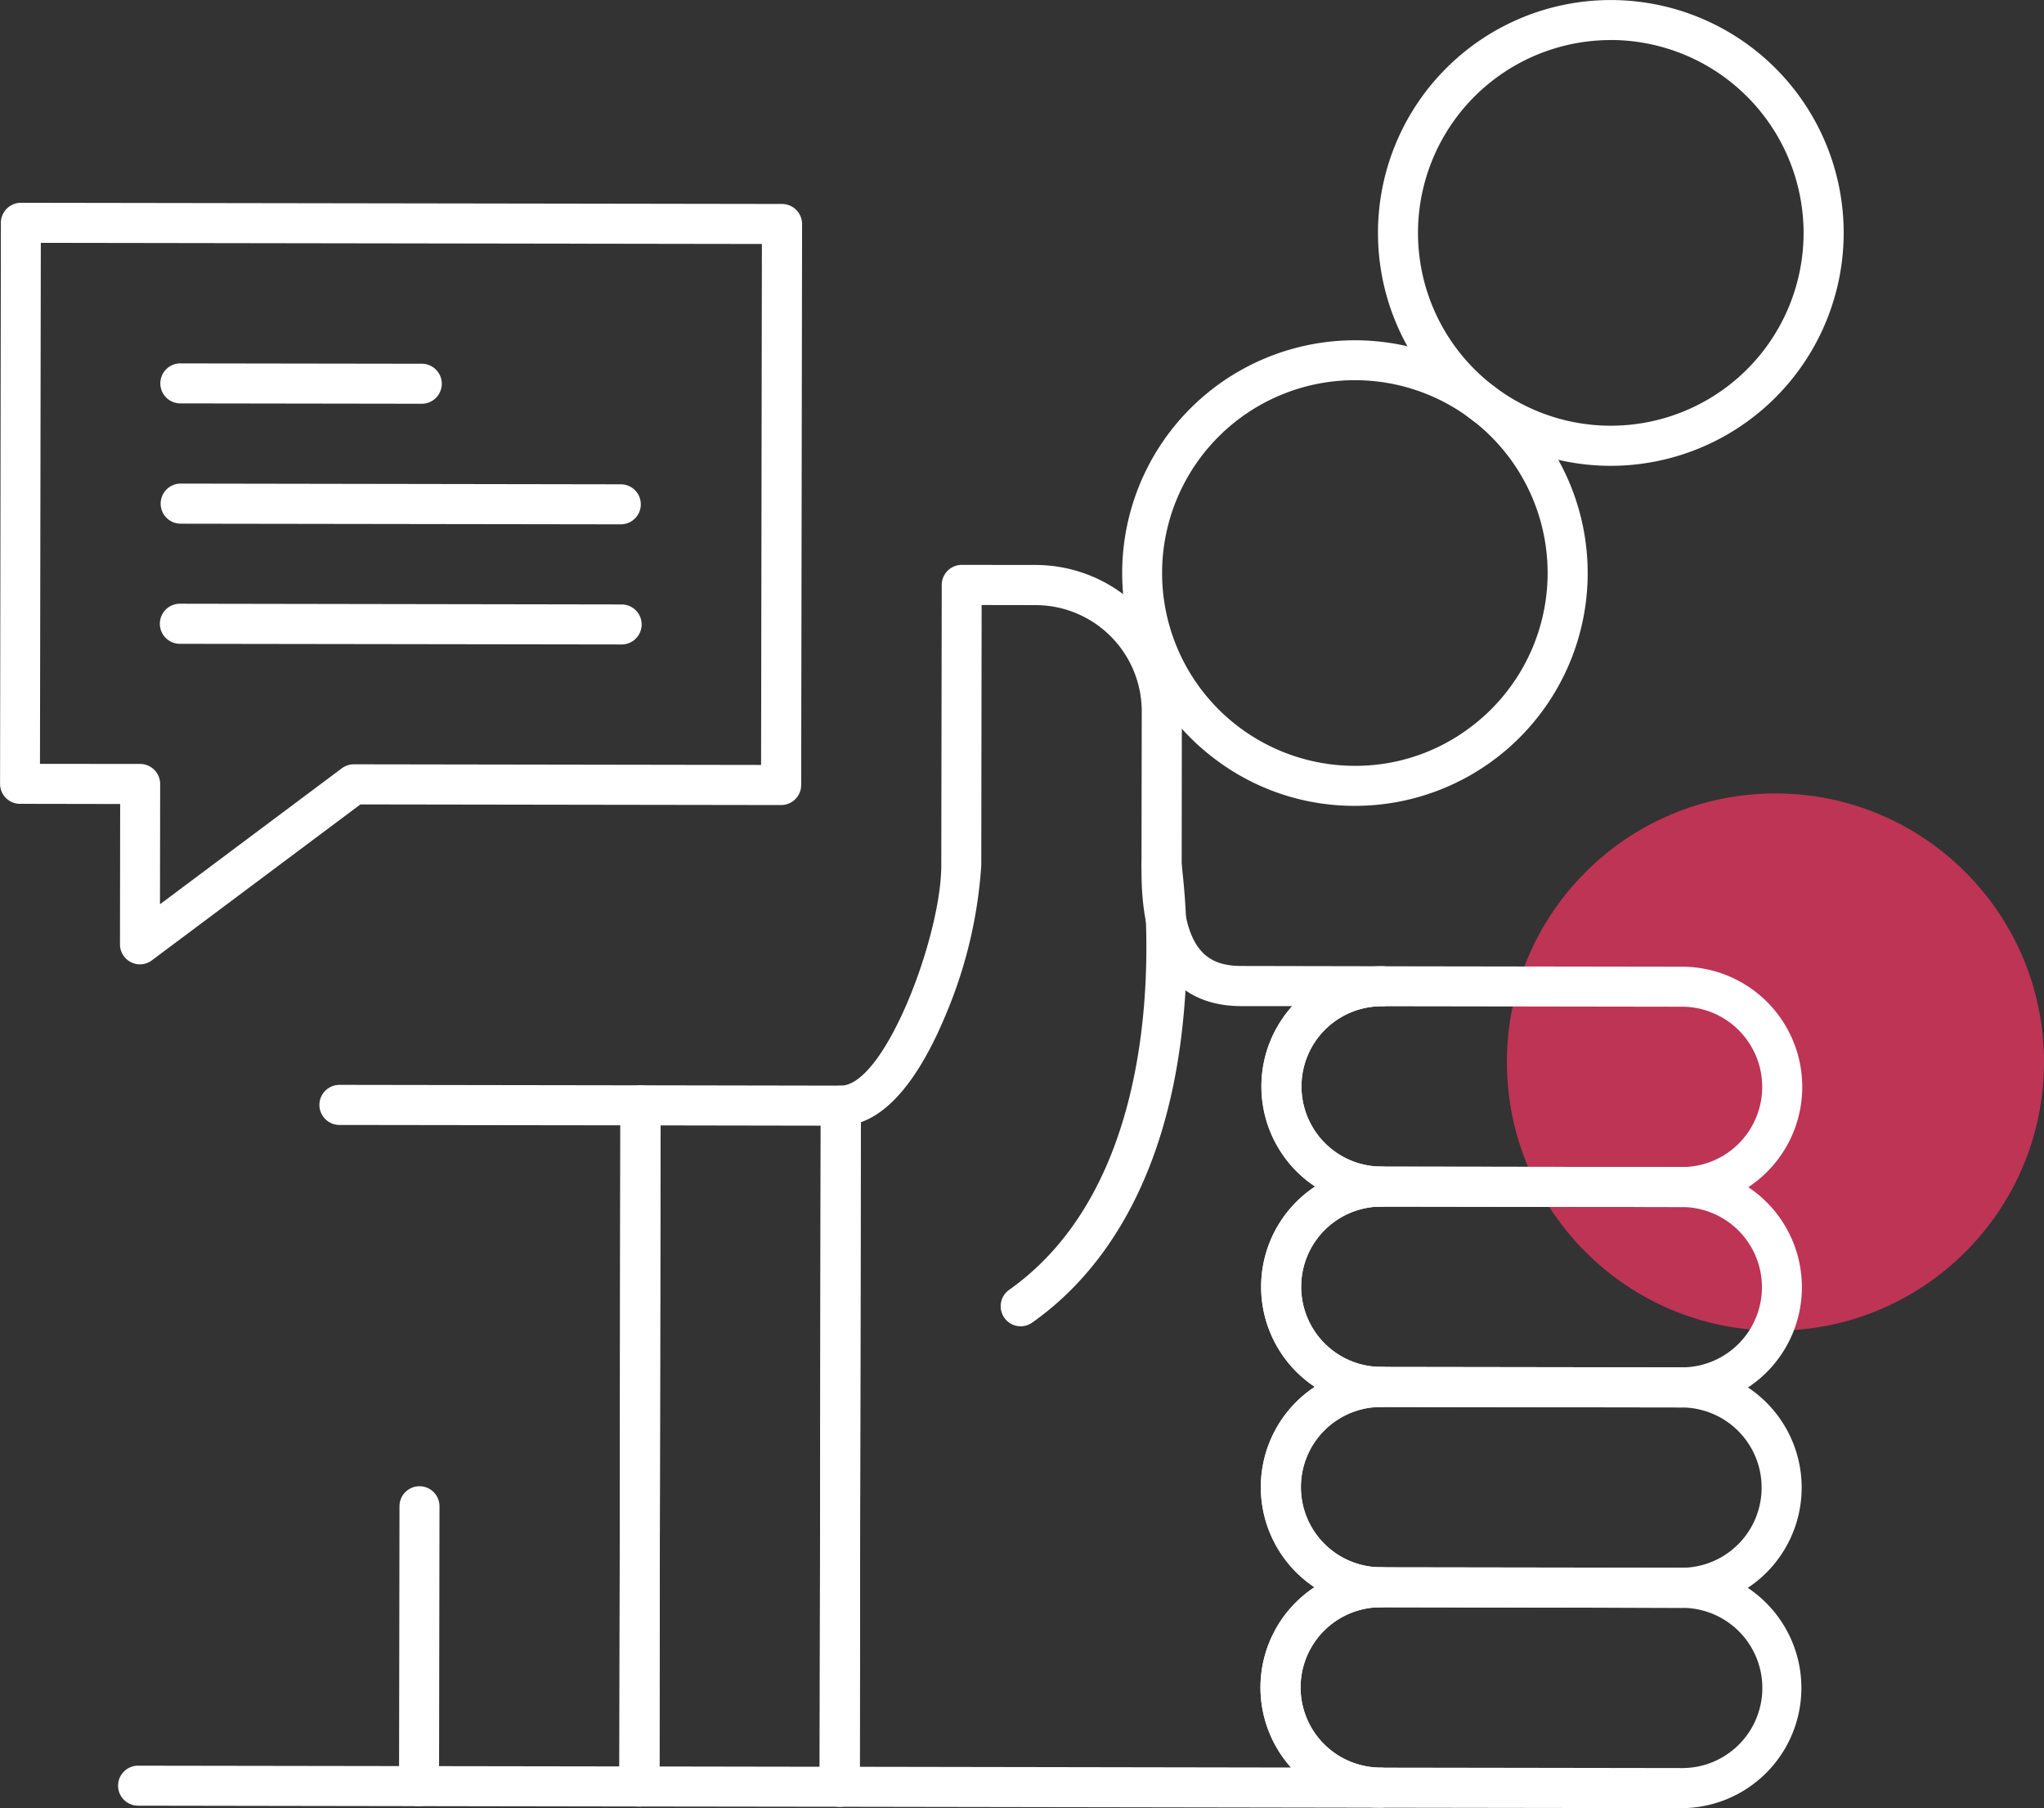 <svg xmlns="http://www.w3.org/2000/svg" width="136.999" height="121.172" viewBox="0 0 136.999 121.172">
  <rect x="0" y="0" width="136.999" height="121.172" fill="#333333" stroke="none"/>
  <g id="pikitalk_img03_04" transform="translate(-1478.001 -2200.595)">
    <circle id="타원_1675" data-name="타원 1675" cx="18" cy="18" r="18" transform="translate(1579 2253.767)" fill="#be3455"/>
    <g id="그룹_22814" data-name="그룹 22814" transform="translate(1382.402 1951.912)">
      <g id="그룹_22813" data-name="그룹 22813" transform="translate(95.599 248.683)">
        <g id="그룹_22812" data-name="그룹 22812">
          <g id="그룹_22797" data-name="그룹 22797" transform="translate(54.937 37.856)">
            <path id="패스_51047" data-name="패스 51047" d="M142.207,338.181l-36.253-.061a1.345,1.345,0,0,1-1.341-1.341l.073-45.65a1.335,1.335,0,0,1,1.341-1.335c2.956,0,6.734-10.006,6.74-14.759l.03-18.8a1.342,1.342,0,0,1,1.347-1.341l4.96.006a9.813,9.813,0,0,1,9.787,9.817l-.012,10.341c-.012,5.57,1.6,6.715,4.016,6.715l9.4.018a1.341,1.341,0,1,1-.006,2.681,5.372,5.372,0,0,0-.012,10.744,1.341,1.341,0,1,1-.006,2.681,5.372,5.372,0,0,0-.018,10.744,1.341,1.341,0,1,1,0,2.681,5.372,5.372,0,1,0-.018,10.744,1.341,1.341,0,1,1-.006,2.681,5.372,5.372,0,0,0-.012,10.744,1.344,1.344,0,0,1-.006,2.688Zm-34.9-2.742,28.9.049a8.042,8.042,0,0,1,1.572-12.078,8.058,8.058,0,0,1,.018-13.431,8.049,8.049,0,0,1,.024-13.425,8.046,8.046,0,0,1-1.536-12.09h-3.4c-6.709-.012-6.7-7.081-6.7-9.409l.018-10.335a7.126,7.126,0,0,0-7.106-7.13l-3.626-.006-.024,17.453a30.872,30.872,0,0,1-2.48,10.238c-1.188,2.815-3.065,6.094-5.6,6.971l-.067,43.194Z" transform="translate(-104.614 -254.895)" fill="#fff"/>
          </g>
          <g id="그룹_22798" data-name="그룹 22798" transform="translate(84.547 64.754)">
            <path id="패스_51048" data-name="패스 51048" d="M137.657,275.446l-20.14-.031a8.053,8.053,0,1,1,.024-16.106l20.14.03a8.053,8.053,0,1,1-.024,16.106ZM117.535,261.99a5.372,5.372,0,0,0-.012,10.744l20.134.03a5.372,5.372,0,1,0,.018-10.744Z" transform="translate(-109.473 -259.309)" fill="#fff"/>
          </g>
          <g id="그룹_22799" data-name="그룹 22799" transform="translate(84.529 78.179)">
            <path id="패스_51049" data-name="패스 51049" d="M137.648,277.649l-20.134-.03a8.053,8.053,0,1,1,.024-16.106l20.134.03a8.053,8.053,0,1,1-.024,16.106Zm-20.116-13.456a5.372,5.372,0,0,0-.018,10.744l20.14.03a5.372,5.372,0,1,0,.018-10.744Z" transform="translate(-109.47 -261.512)" fill="#fff"/>
          </g>
          <g id="그룹_22800" data-name="그룹 22800" transform="translate(84.511 91.604)">
            <path id="패스_51050" data-name="패스 51050" d="M137.645,279.858l-20.14-.037a8.053,8.053,0,0,1,.024-16.106l20.14.03a8.056,8.056,0,0,1-.024,16.112ZM117.529,266.4a5.372,5.372,0,1,0-.018,10.744l20.14.031a5.372,5.372,0,0,0,.012-10.744Z" transform="translate(-109.467 -263.715)" fill="#fff"/>
          </g>
          <g id="그룹_22801" data-name="그룹 22801" transform="translate(84.486 105.029)">
            <path id="패스_51051" data-name="패스 51051" d="M137.647,282.061l-20.14-.03a8.056,8.056,0,0,1,.024-16.113l20.14.031a8.056,8.056,0,0,1-.024,16.112ZM117.525,268.6a5.372,5.372,0,0,0-.012,10.744l20.134.031a5.369,5.369,0,1,0,.018-10.737Z" transform="translate(-109.463 -265.918)" fill="#fff"/>
          </g>
          <g id="그룹_22802" data-name="그룹 22802" transform="translate(41.512 72.731)">
            <path id="패스_51052" data-name="패스 51052" d="M117.177,308.967l-13.425-.018a1.345,1.345,0,0,1-1.341-1.341l.073-45.65a1.345,1.345,0,0,1,1.341-1.341l13.425.024a1.342,1.342,0,0,1,1.347,1.341l-.073,45.65A1.337,1.337,0,0,1,117.177,308.967Zm-12.078-2.7,10.744.018.067-42.962-10.744-.018Z" transform="translate(-102.411 -260.618)" fill="#fff"/>
          </g>
          <g id="그룹_22803" data-name="그룹 22803" transform="translate(7.947 72.701)">
            <path id="패스_51053" data-name="패스 51053" d="M131.809,308.974l-33.565-.055a1.341,1.341,0,1,1,.006-2.681l32.225.049.061-42.962-18.794-.025a1.344,1.344,0,1,1,.006-2.687l20.134.03a1.346,1.346,0,0,1,1.347,1.341l-.073,45.656A1.341,1.341,0,0,1,131.809,308.974Z" transform="translate(-96.903 -260.613)" fill="#fff"/>
          </g>
          <g id="그룹_22804" data-name="그룹 22804" transform="translate(67.073 56.672)">
            <path id="패스_51054" data-name="패스 51054" d="M107.949,290.19a1.328,1.328,0,0,1-1.1-.567,1.344,1.344,0,0,1,.317-1.871c11.694-8.27,8.922-28.032,8.9-28.233a1.34,1.34,0,1,1,2.651-.39,47.562,47.562,0,0,1-.03,11.81c-1.091,8.6-4.54,15.168-9.964,19A1.315,1.315,0,0,1,107.949,290.19Z" transform="translate(-106.605 -257.983)" fill="#fff"/>
          </g>
          <g id="그룹_22805" data-name="그룹 22805" transform="translate(26.746 99.563)">
            <path id="패스_51055" data-name="패스 51055" d="M101.329,286.5a1.341,1.341,0,0,1-1.341-1.341l.03-18.8a1.341,1.341,0,0,1,2.681.006l-.03,18.8A1.339,1.339,0,0,1,101.329,286.5Z" transform="translate(-99.988 -265.021)" fill="#fff"/>
          </g>
          <g id="그룹_22806" data-name="그룹 22806" transform="translate(0 13.589)">
            <path id="패스_51056" data-name="패스 51056" d="M104.978,301.95a1.316,1.316,0,0,1-.6-.146,1.339,1.339,0,0,1-.737-1.2l.012-9.4-6.709-.012a1.337,1.337,0,0,1-1.341-1.341l.055-37.593A1.347,1.347,0,0,1,97,250.913l51.018.079a1.35,1.35,0,0,1,1.341,1.347l-.061,37.594a1.345,1.345,0,0,1-1.341,1.341l-28.2-.043-13.98,10.451A1.355,1.355,0,0,1,104.978,301.95Zm-6.7-13.437,6.715.006a1.346,1.346,0,0,1,1.341,1.347l-.012,8.056,12.188-9.111a1.358,1.358,0,0,1,.8-.268l27.3.043.055-34.912L98.335,253.6Z" transform="translate(-95.599 -250.913)" fill="#fff"/>
          </g>
          <g id="그룹_22807" data-name="그룹 22807" transform="translate(10.78 24.351)">
            <path id="패스_51057" data-name="패스 51057" d="M114.821,255.385l-16.112-.024a1.341,1.341,0,1,1,.006-2.681l16.106.024a1.341,1.341,0,1,1,0,2.681Z" transform="translate(-97.368 -252.679)" fill="#fff"/>
          </g>
          <g id="그룹_22808" data-name="그룹 22808" transform="translate(10.768 32.408)">
            <path id="패스_51058" data-name="패스 51058" d="M128.244,256.731l-29.537-.043A1.344,1.344,0,1,1,98.713,254l29.531.049a1.341,1.341,0,0,1,0,2.681Z" transform="translate(-97.366 -254.001)" fill="#fff"/>
          </g>
          <g id="그룹_22809" data-name="그룹 22809" transform="translate(10.756 40.458)">
            <path id="패스_51059" data-name="패스 51059" d="M128.242,258.052,98.7,258.009a1.344,1.344,0,1,1,.006-2.687l29.531.049a1.341,1.341,0,1,1,0,2.681Z" transform="translate(-97.364 -255.322)" fill="#fff"/>
          </g>
          <g id="그룹_22810" data-name="그룹 22810" transform="translate(75.205 22.791)">
            <path id="패스_51062" data-name="패스 51062" d="M123.522,283.636a15.453,15.453,0,0,1-9.1-2.949,15.6,15.6,0,1,1,9.1,2.949Zm.043-28.526a12.922,12.922,0,0,0-.037,25.844,12.758,12.758,0,0,0,7.544-2.425,12.919,12.919,0,0,0-7.508-23.419Z" transform="translate(-107.94 -252.423)" fill="#fff"/>
          </g>
          <g id="그룹_22811" data-name="그룹 22811" transform="translate(92.36)">
            <path id="패스_51063" data-name="패스 51063" d="M126.337,279.9a15.607,15.607,0,1,1,15.631-15.588A15.623,15.623,0,0,1,126.337,279.9Zm.043-28.532a12.922,12.922,0,1,0,12.9,12.937A12.939,12.939,0,0,0,126.38,251.364Z" transform="translate(-110.755 -248.683)" fill="#fff"/>
          </g>
        </g>
      </g>
    </g>
  </g>
</svg>
